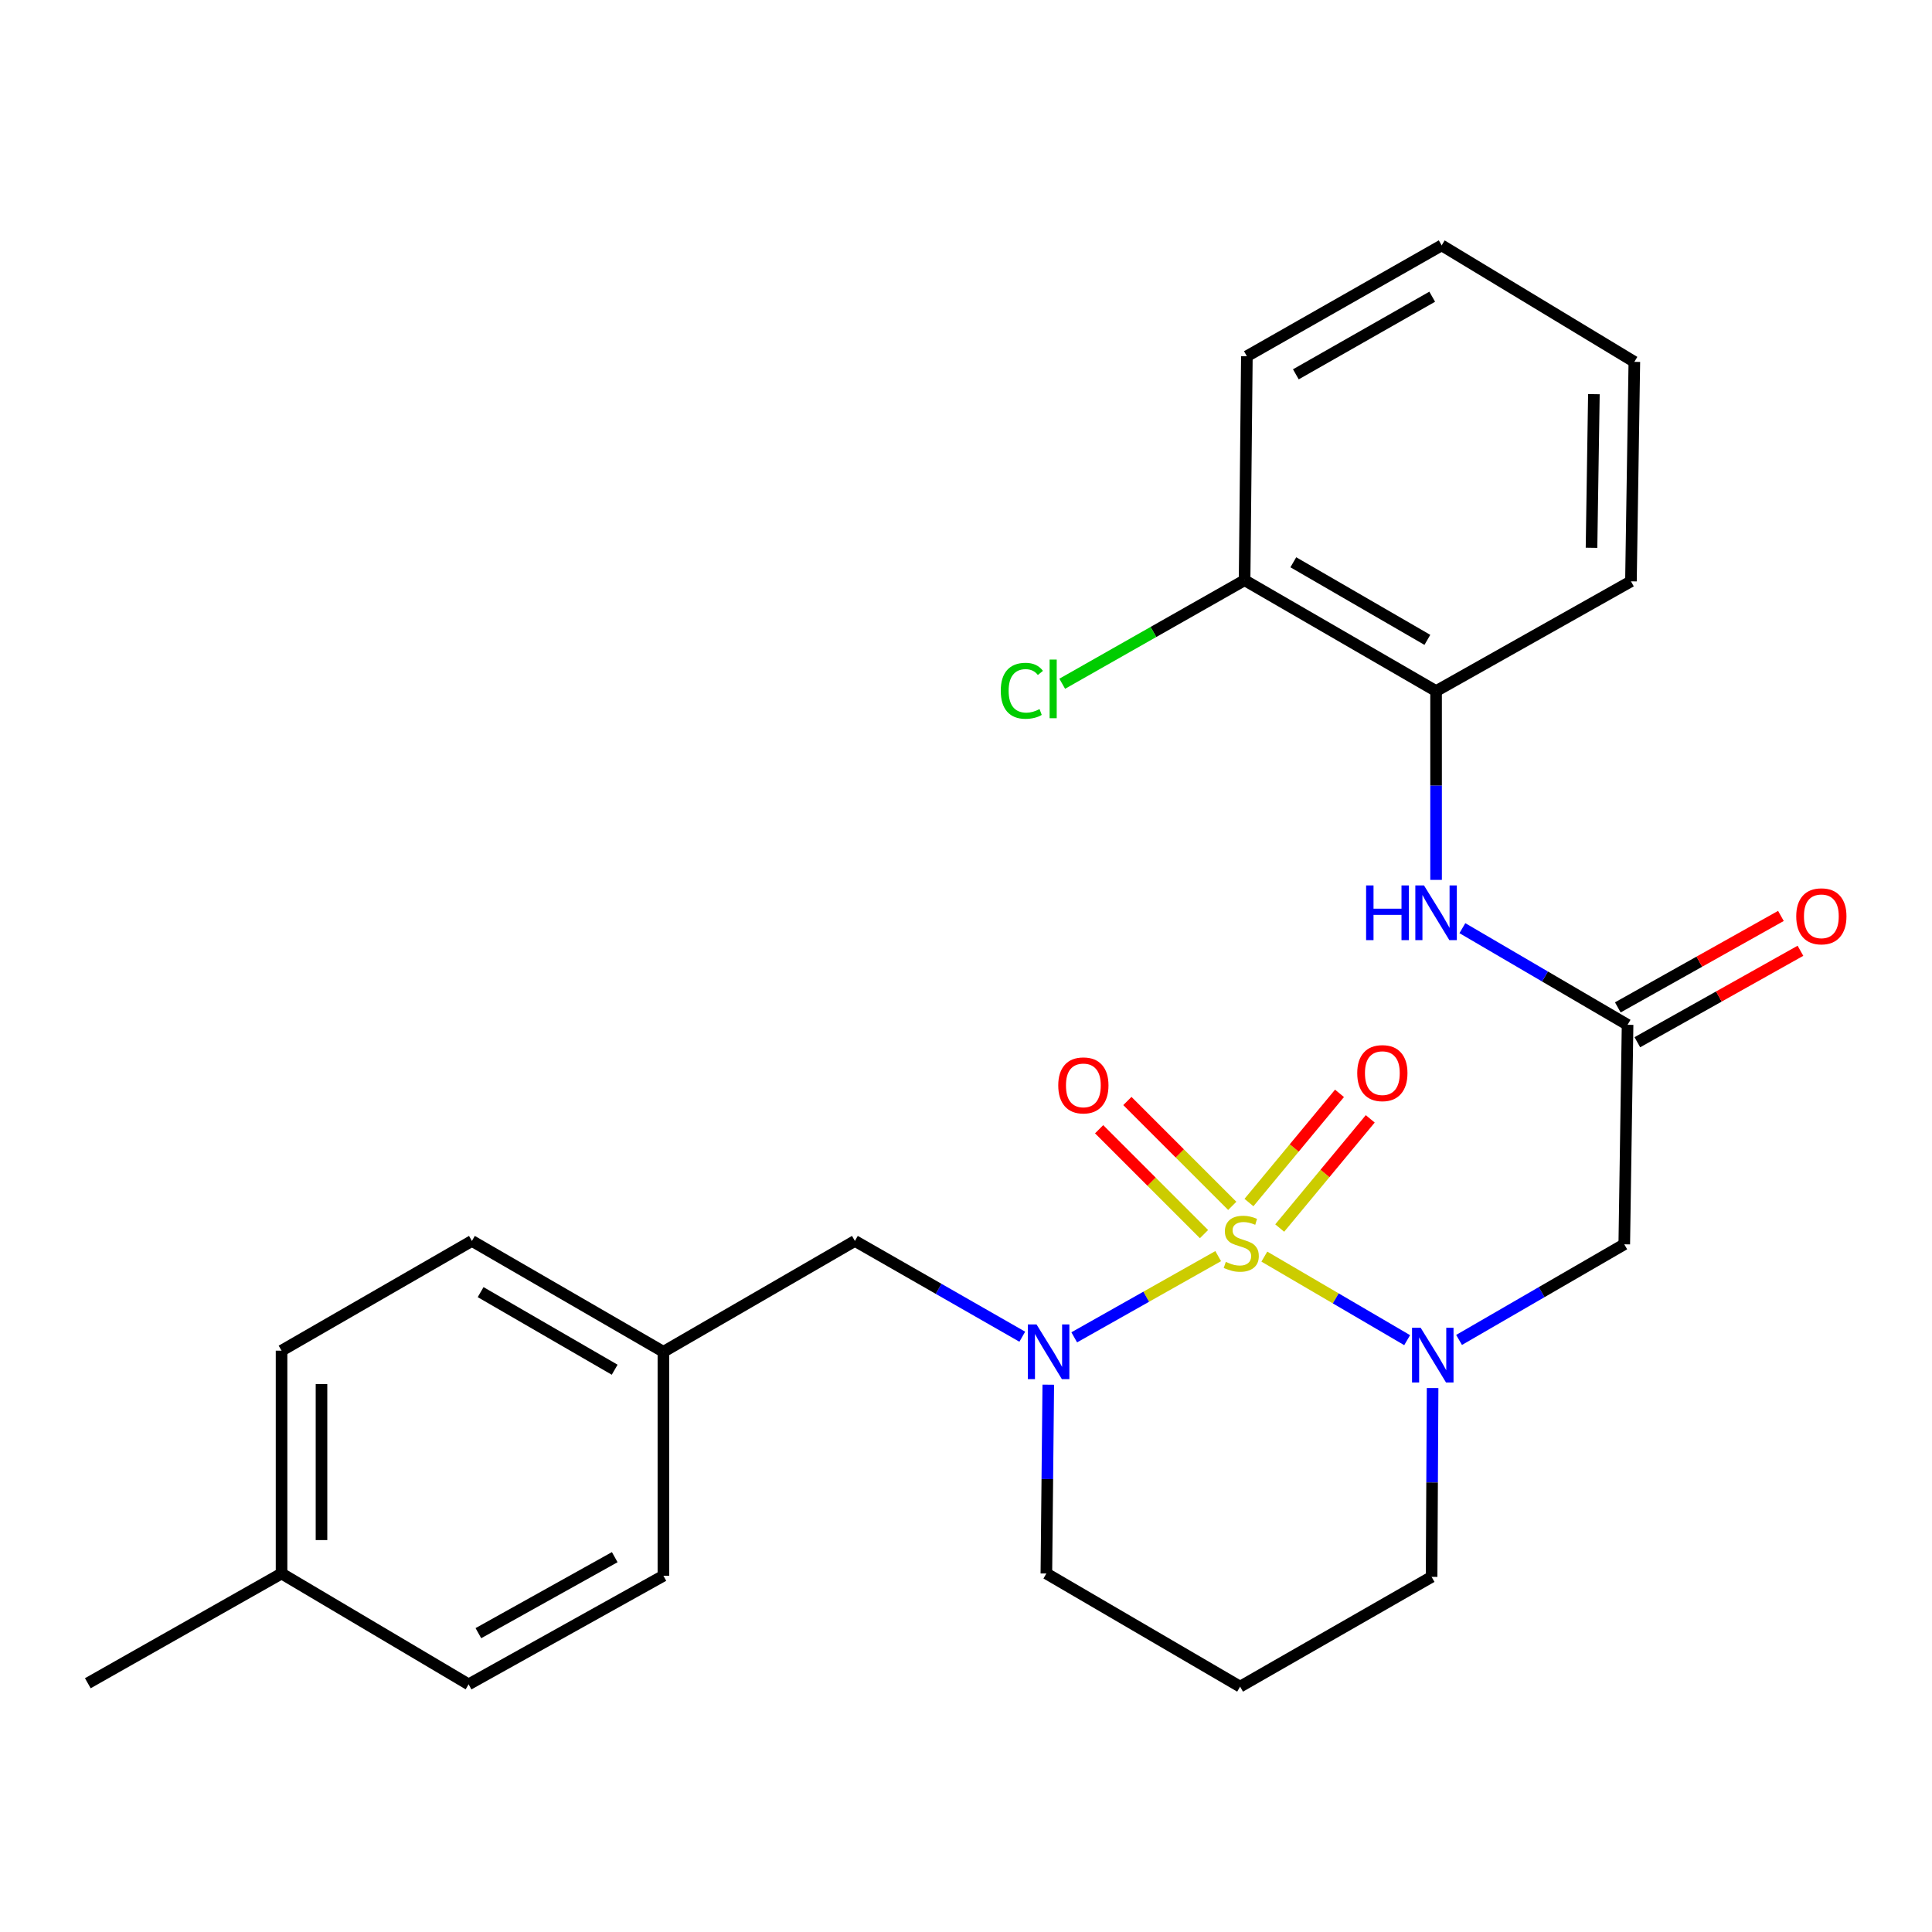 <?xml version='1.0' encoding='iso-8859-1'?>
<svg version='1.1' baseProfile='full'
              xmlns='http://www.w3.org/2000/svg'
                      xmlns:rdkit='http://www.rdkit.org/xml'
                      xmlns:xlink='http://www.w3.org/1999/xlink'
                  xml:space='preserve'
width='1000px' height='1000px' viewBox='0 0 1000 1000'>
<!-- END OF HEADER -->
<rect style='opacity:1.0;fill:#FFFFFF;stroke:none' width='1000' height='1000' x='0' y='0'> </rect>
<path class='bond-0' d='M 654.425,650.423 L 691.381,672.044' style='fill:none;fill-rule:evenodd;stroke:#CCCC00;stroke-width:6px;stroke-linecap:butt;stroke-linejoin:miter;stroke-opacity:1' />
<path class='bond-0' d='M 691.381,672.044 L 728.337,693.665' style='fill:none;fill-rule:evenodd;stroke:#0000FF;stroke-width:6px;stroke-linecap:butt;stroke-linejoin:miter;stroke-opacity:1' />
<path class='bond-1' d='M 630.532,650.168 L 593.275,671.184' style='fill:none;fill-rule:evenodd;stroke:#CCCC00;stroke-width:6px;stroke-linecap:butt;stroke-linejoin:miter;stroke-opacity:1' />
<path class='bond-1' d='M 593.275,671.184 L 556.019,692.201' style='fill:none;fill-rule:evenodd;stroke:#0000FF;stroke-width:6px;stroke-linecap:butt;stroke-linejoin:miter;stroke-opacity:1' />
<path class='bond-4' d='M 637.814,624.153 L 610.669,597.012' style='fill:none;fill-rule:evenodd;stroke:#CCCC00;stroke-width:6px;stroke-linecap:butt;stroke-linejoin:miter;stroke-opacity:1' />
<path class='bond-4' d='M 610.669,597.012 L 583.523,569.87' style='fill:none;fill-rule:evenodd;stroke:#FF0000;stroke-width:6px;stroke-linecap:butt;stroke-linejoin:miter;stroke-opacity:1' />
<path class='bond-4' d='M 623.195,638.774 L 596.05,611.633' style='fill:none;fill-rule:evenodd;stroke:#CCCC00;stroke-width:6px;stroke-linecap:butt;stroke-linejoin:miter;stroke-opacity:1' />
<path class='bond-4' d='M 596.05,611.633 L 568.904,584.491' style='fill:none;fill-rule:evenodd;stroke:#FF0000;stroke-width:6px;stroke-linecap:butt;stroke-linejoin:miter;stroke-opacity:1' />
<path class='bond-5' d='M 662.372,635.632 L 685.805,607.374' style='fill:none;fill-rule:evenodd;stroke:#CCCC00;stroke-width:6px;stroke-linecap:butt;stroke-linejoin:miter;stroke-opacity:1' />
<path class='bond-5' d='M 685.805,607.374 L 709.238,579.116' style='fill:none;fill-rule:evenodd;stroke:#FF0000;stroke-width:6px;stroke-linecap:butt;stroke-linejoin:miter;stroke-opacity:1' />
<path class='bond-5' d='M 646.456,622.434 L 669.89,594.176' style='fill:none;fill-rule:evenodd;stroke:#CCCC00;stroke-width:6px;stroke-linecap:butt;stroke-linejoin:miter;stroke-opacity:1' />
<path class='bond-5' d='M 669.89,594.176 L 693.323,565.918' style='fill:none;fill-rule:evenodd;stroke:#FF0000;stroke-width:6px;stroke-linecap:butt;stroke-linejoin:miter;stroke-opacity:1' />
<path class='bond-2' d='M 755.205,693.552 L 797.961,668.802' style='fill:none;fill-rule:evenodd;stroke:#0000FF;stroke-width:6px;stroke-linecap:butt;stroke-linejoin:miter;stroke-opacity:1' />
<path class='bond-2' d='M 797.961,668.802 L 840.718,644.051' style='fill:none;fill-rule:evenodd;stroke:#000000;stroke-width:6px;stroke-linecap:butt;stroke-linejoin:miter;stroke-opacity:1' />
<path class='bond-11' d='M 741.511,718.455 L 741.252,767.321' style='fill:none;fill-rule:evenodd;stroke:#0000FF;stroke-width:6px;stroke-linecap:butt;stroke-linejoin:miter;stroke-opacity:1' />
<path class='bond-11' d='M 741.252,767.321 L 740.993,816.187' style='fill:none;fill-rule:evenodd;stroke:#000000;stroke-width:6px;stroke-linecap:butt;stroke-linejoin:miter;stroke-opacity:1' />
<path class='bond-8' d='M 529.132,691.882 L 485.813,667.094' style='fill:none;fill-rule:evenodd;stroke:#0000FF;stroke-width:6px;stroke-linecap:butt;stroke-linejoin:miter;stroke-opacity:1' />
<path class='bond-8' d='M 485.813,667.094 L 442.495,642.305' style='fill:none;fill-rule:evenodd;stroke:#000000;stroke-width:6px;stroke-linecap:butt;stroke-linejoin:miter;stroke-opacity:1' />
<path class='bond-12' d='M 542.588,716.709 L 542.094,765.575' style='fill:none;fill-rule:evenodd;stroke:#0000FF;stroke-width:6px;stroke-linecap:butt;stroke-linejoin:miter;stroke-opacity:1' />
<path class='bond-12' d='M 542.094,765.575 L 541.6,814.441' style='fill:none;fill-rule:evenodd;stroke:#000000;stroke-width:6px;stroke-linecap:butt;stroke-linejoin:miter;stroke-opacity:1' />
<path class='bond-3' d='M 840.718,644.051 L 842.43,530.439' style='fill:none;fill-rule:evenodd;stroke:#000000;stroke-width:6px;stroke-linecap:butt;stroke-linejoin:miter;stroke-opacity:1' />
<path class='bond-6' d='M 842.43,530.439 L 799.677,505.428' style='fill:none;fill-rule:evenodd;stroke:#000000;stroke-width:6px;stroke-linecap:butt;stroke-linejoin:miter;stroke-opacity:1' />
<path class='bond-6' d='M 799.677,505.428 L 756.924,480.418' style='fill:none;fill-rule:evenodd;stroke:#0000FF;stroke-width:6px;stroke-linecap:butt;stroke-linejoin:miter;stroke-opacity:1' />
<path class='bond-9' d='M 847.486,539.456 L 889.698,515.788' style='fill:none;fill-rule:evenodd;stroke:#000000;stroke-width:6px;stroke-linecap:butt;stroke-linejoin:miter;stroke-opacity:1' />
<path class='bond-9' d='M 889.698,515.788 L 931.91,492.119' style='fill:none;fill-rule:evenodd;stroke:#FF0000;stroke-width:6px;stroke-linecap:butt;stroke-linejoin:miter;stroke-opacity:1' />
<path class='bond-9' d='M 837.374,521.422 L 879.586,497.754' style='fill:none;fill-rule:evenodd;stroke:#000000;stroke-width:6px;stroke-linecap:butt;stroke-linejoin:miter;stroke-opacity:1' />
<path class='bond-9' d='M 879.586,497.754 L 921.799,474.085' style='fill:none;fill-rule:evenodd;stroke:#FF0000;stroke-width:6px;stroke-linecap:butt;stroke-linejoin:miter;stroke-opacity:1' />
<path class='bond-7' d='M 743.313,455.426 L 743.313,406.56' style='fill:none;fill-rule:evenodd;stroke:#0000FF;stroke-width:6px;stroke-linecap:butt;stroke-linejoin:miter;stroke-opacity:1' />
<path class='bond-7' d='M 743.313,406.56 L 743.313,357.695' style='fill:none;fill-rule:evenodd;stroke:#000000;stroke-width:6px;stroke-linecap:butt;stroke-linejoin:miter;stroke-opacity:1' />
<path class='bond-10' d='M 743.313,357.695 L 644.197,300.32' style='fill:none;fill-rule:evenodd;stroke:#000000;stroke-width:6px;stroke-linecap:butt;stroke-linejoin:miter;stroke-opacity:1' />
<path class='bond-10' d='M 738.804,331.194 L 669.422,291.032' style='fill:none;fill-rule:evenodd;stroke:#000000;stroke-width:6px;stroke-linecap:butt;stroke-linejoin:miter;stroke-opacity:1' />
<path class='bond-21' d='M 743.313,357.695 L 844.176,300.894' style='fill:none;fill-rule:evenodd;stroke:#000000;stroke-width:6px;stroke-linecap:butt;stroke-linejoin:miter;stroke-opacity:1' />
<path class='bond-13' d='M 442.495,642.305 L 343.378,699.68' style='fill:none;fill-rule:evenodd;stroke:#000000;stroke-width:6px;stroke-linecap:butt;stroke-linejoin:miter;stroke-opacity:1' />
<path class='bond-15' d='M 644.197,300.32 L 597,327.113' style='fill:none;fill-rule:evenodd;stroke:#000000;stroke-width:6px;stroke-linecap:butt;stroke-linejoin:miter;stroke-opacity:1' />
<path class='bond-15' d='M 597,327.113 L 549.803,353.907' style='fill:none;fill-rule:evenodd;stroke:#00CC00;stroke-width:6px;stroke-linecap:butt;stroke-linejoin:miter;stroke-opacity:1' />
<path class='bond-22' d='M 644.197,300.32 L 645.38,184.387' style='fill:none;fill-rule:evenodd;stroke:#000000;stroke-width:6px;stroke-linecap:butt;stroke-linejoin:miter;stroke-opacity:1' />
<path class='bond-26' d='M 740.993,816.187 L 641.876,872.999' style='fill:none;fill-rule:evenodd;stroke:#000000;stroke-width:6px;stroke-linecap:butt;stroke-linejoin:miter;stroke-opacity:1' />
<path class='bond-14' d='M 541.6,814.441 L 641.876,872.999' style='fill:none;fill-rule:evenodd;stroke:#000000;stroke-width:6px;stroke-linecap:butt;stroke-linejoin:miter;stroke-opacity:1' />
<path class='bond-17' d='M 343.378,699.68 L 343.378,815.613' style='fill:none;fill-rule:evenodd;stroke:#000000;stroke-width:6px;stroke-linecap:butt;stroke-linejoin:miter;stroke-opacity:1' />
<path class='bond-18' d='M 343.378,699.68 L 244.262,642.305' style='fill:none;fill-rule:evenodd;stroke:#000000;stroke-width:6px;stroke-linecap:butt;stroke-linejoin:miter;stroke-opacity:1' />
<path class='bond-18' d='M 318.153,708.968 L 248.771,668.806' style='fill:none;fill-rule:evenodd;stroke:#000000;stroke-width:6px;stroke-linecap:butt;stroke-linejoin:miter;stroke-opacity:1' />
<path class='bond-16' d='M 145.731,814.441 L 145.731,699.106' style='fill:none;fill-rule:evenodd;stroke:#000000;stroke-width:6px;stroke-linecap:butt;stroke-linejoin:miter;stroke-opacity:1' />
<path class='bond-16' d='M 166.407,797.141 L 166.407,716.406' style='fill:none;fill-rule:evenodd;stroke:#000000;stroke-width:6px;stroke-linecap:butt;stroke-linejoin:miter;stroke-opacity:1' />
<path class='bond-23' d='M 145.731,814.441 L 45.455,871.242' style='fill:none;fill-rule:evenodd;stroke:#000000;stroke-width:6px;stroke-linecap:butt;stroke-linejoin:miter;stroke-opacity:1' />
<path class='bond-27' d='M 145.731,814.441 L 242.55,871.816' style='fill:none;fill-rule:evenodd;stroke:#000000;stroke-width:6px;stroke-linecap:butt;stroke-linejoin:miter;stroke-opacity:1' />
<path class='bond-19' d='M 343.378,815.613 L 242.55,871.816' style='fill:none;fill-rule:evenodd;stroke:#000000;stroke-width:6px;stroke-linecap:butt;stroke-linejoin:miter;stroke-opacity:1' />
<path class='bond-19' d='M 318.188,805.984 L 247.608,845.326' style='fill:none;fill-rule:evenodd;stroke:#000000;stroke-width:6px;stroke-linecap:butt;stroke-linejoin:miter;stroke-opacity:1' />
<path class='bond-20' d='M 244.262,642.305 L 145.731,699.106' style='fill:none;fill-rule:evenodd;stroke:#000000;stroke-width:6px;stroke-linecap:butt;stroke-linejoin:miter;stroke-opacity:1' />
<path class='bond-24' d='M 844.176,300.894 L 845.933,187.293' style='fill:none;fill-rule:evenodd;stroke:#000000;stroke-width:6px;stroke-linecap:butt;stroke-linejoin:miter;stroke-opacity:1' />
<path class='bond-24' d='M 823.766,283.534 L 824.996,204.013' style='fill:none;fill-rule:evenodd;stroke:#000000;stroke-width:6px;stroke-linecap:butt;stroke-linejoin:miter;stroke-opacity:1' />
<path class='bond-28' d='M 645.38,184.387 L 746.208,127.001' style='fill:none;fill-rule:evenodd;stroke:#000000;stroke-width:6px;stroke-linecap:butt;stroke-linejoin:miter;stroke-opacity:1' />
<path class='bond-28' d='M 670.731,193.748 L 741.311,153.578' style='fill:none;fill-rule:evenodd;stroke:#000000;stroke-width:6px;stroke-linecap:butt;stroke-linejoin:miter;stroke-opacity:1' />
<path class='bond-25' d='M 845.933,187.293 L 746.208,127.001' style='fill:none;fill-rule:evenodd;stroke:#000000;stroke-width:6px;stroke-linecap:butt;stroke-linejoin:miter;stroke-opacity:1' />
<path  class='atom-0' d='M 634.474 653.151
Q 634.794 653.271, 636.114 653.831
Q 637.434 654.391, 638.874 654.751
Q 640.354 655.071, 641.794 655.071
Q 644.474 655.071, 646.034 653.791
Q 647.594 652.471, 647.594 650.191
Q 647.594 648.631, 646.794 647.671
Q 646.034 646.711, 644.834 646.191
Q 643.634 645.671, 641.634 645.071
Q 639.114 644.311, 637.594 643.591
Q 636.114 642.871, 635.034 641.351
Q 633.994 639.831, 633.994 637.271
Q 633.994 633.711, 636.394 631.511
Q 638.834 629.311, 643.634 629.311
Q 646.914 629.311, 650.634 630.871
L 649.714 633.951
Q 646.314 632.551, 643.754 632.551
Q 640.994 632.551, 639.474 633.711
Q 637.954 634.831, 637.994 636.791
Q 637.994 638.311, 638.754 639.231
Q 639.554 640.151, 640.674 640.671
Q 641.834 641.191, 643.754 641.791
Q 646.314 642.591, 647.834 643.391
Q 649.354 644.191, 650.434 645.831
Q 651.554 647.431, 651.554 650.191
Q 651.554 654.111, 648.914 656.231
Q 646.314 658.311, 641.954 658.311
Q 639.434 658.311, 637.514 657.751
Q 635.634 657.231, 633.394 656.311
L 634.474 653.151
' fill='#CCCC00'/>
<path  class='atom-1' d='M 735.342 687.266
L 744.622 702.266
Q 745.542 703.746, 747.022 706.426
Q 748.502 709.106, 748.582 709.266
L 748.582 687.266
L 752.342 687.266
L 752.342 715.586
L 748.462 715.586
L 738.502 699.186
Q 737.342 697.266, 736.102 695.066
Q 734.902 692.866, 734.542 692.186
L 734.542 715.586
L 730.862 715.586
L 730.862 687.266
L 735.342 687.266
' fill='#0000FF'/>
<path  class='atom-2' d='M 536.5 685.52
L 545.78 700.52
Q 546.7 702, 548.18 704.68
Q 549.66 707.36, 549.74 707.52
L 549.74 685.52
L 553.5 685.52
L 553.5 713.84
L 549.62 713.84
L 539.66 697.44
Q 538.5 695.52, 537.26 693.32
Q 536.06 691.12, 535.7 690.44
L 535.7 713.84
L 532.02 713.84
L 532.02 685.52
L 536.5 685.52
' fill='#0000FF'/>
<path  class='atom-5' d='M 547.748 561.797
Q 547.748 554.997, 551.108 551.197
Q 554.468 547.397, 560.748 547.397
Q 567.028 547.397, 570.388 551.197
Q 573.748 554.997, 573.748 561.797
Q 573.748 568.677, 570.348 572.597
Q 566.948 576.477, 560.748 576.477
Q 554.508 576.477, 551.108 572.597
Q 547.748 568.717, 547.748 561.797
M 560.748 573.277
Q 565.068 573.277, 567.388 570.397
Q 569.748 567.477, 569.748 561.797
Q 569.748 556.237, 567.388 553.437
Q 565.068 550.597, 560.748 550.597
Q 556.428 550.597, 554.068 553.397
Q 551.748 556.197, 551.748 561.797
Q 551.748 567.517, 554.068 570.397
Q 556.428 573.277, 560.748 573.277
' fill='#FF0000'/>
<path  class='atom-6' d='M 702.505 555.445
Q 702.505 548.645, 705.865 544.845
Q 709.225 541.045, 715.505 541.045
Q 721.785 541.045, 725.145 544.845
Q 728.505 548.645, 728.505 555.445
Q 728.505 562.325, 725.105 566.245
Q 721.705 570.125, 715.505 570.125
Q 709.265 570.125, 705.865 566.245
Q 702.505 562.365, 702.505 555.445
M 715.505 566.925
Q 719.825 566.925, 722.145 564.045
Q 724.505 561.125, 724.505 555.445
Q 724.505 549.885, 722.145 547.085
Q 719.825 544.245, 715.505 544.245
Q 711.185 544.245, 708.825 547.045
Q 706.505 549.845, 706.505 555.445
Q 706.505 561.165, 708.825 564.045
Q 711.185 566.925, 715.505 566.925
' fill='#FF0000'/>
<path  class='atom-7' d='M 707.093 458.296
L 710.933 458.296
L 710.933 470.336
L 725.413 470.336
L 725.413 458.296
L 729.253 458.296
L 729.253 486.616
L 725.413 486.616
L 725.413 473.536
L 710.933 473.536
L 710.933 486.616
L 707.093 486.616
L 707.093 458.296
' fill='#0000FF'/>
<path  class='atom-7' d='M 737.053 458.296
L 746.333 473.296
Q 747.253 474.776, 748.733 477.456
Q 750.213 480.136, 750.293 480.296
L 750.293 458.296
L 754.053 458.296
L 754.053 486.616
L 750.173 486.616
L 740.213 470.216
Q 739.053 468.296, 737.813 466.096
Q 736.613 463.896, 736.253 463.216
L 736.253 486.616
L 732.573 486.616
L 732.573 458.296
L 737.053 458.296
' fill='#0000FF'/>
<path  class='atom-10' d='M 929.729 474.281
Q 929.729 467.481, 933.089 463.681
Q 936.449 459.881, 942.729 459.881
Q 949.009 459.881, 952.369 463.681
Q 955.729 467.481, 955.729 474.281
Q 955.729 481.161, 952.329 485.081
Q 948.929 488.961, 942.729 488.961
Q 936.489 488.961, 933.089 485.081
Q 929.729 481.201, 929.729 474.281
M 942.729 485.761
Q 947.049 485.761, 949.369 482.881
Q 951.729 479.961, 951.729 474.281
Q 951.729 468.721, 949.369 465.921
Q 947.049 463.081, 942.729 463.081
Q 938.409 463.081, 936.049 465.881
Q 933.729 468.681, 933.729 474.281
Q 933.729 480.001, 936.049 482.881
Q 938.409 485.761, 942.729 485.761
' fill='#FF0000'/>
<path  class='atom-16' d='M 517.995 357.549
Q 517.995 350.509, 521.275 346.829
Q 524.595 343.109, 530.875 343.109
Q 536.715 343.109, 539.835 347.229
L 537.195 349.389
Q 534.915 346.389, 530.875 346.389
Q 526.595 346.389, 524.315 349.269
Q 522.075 352.109, 522.075 357.549
Q 522.075 363.149, 524.395 366.029
Q 526.755 368.909, 531.315 368.909
Q 534.435 368.909, 538.075 367.029
L 539.195 370.029
Q 537.715 370.989, 535.475 371.549
Q 533.235 372.109, 530.755 372.109
Q 524.595 372.109, 521.275 368.349
Q 517.995 364.589, 517.995 357.549
' fill='#00CC00'/>
<path  class='atom-16' d='M 543.275 341.389
L 546.955 341.389
L 546.955 371.749
L 543.275 371.749
L 543.275 341.389
' fill='#00CC00'/>
</svg>
